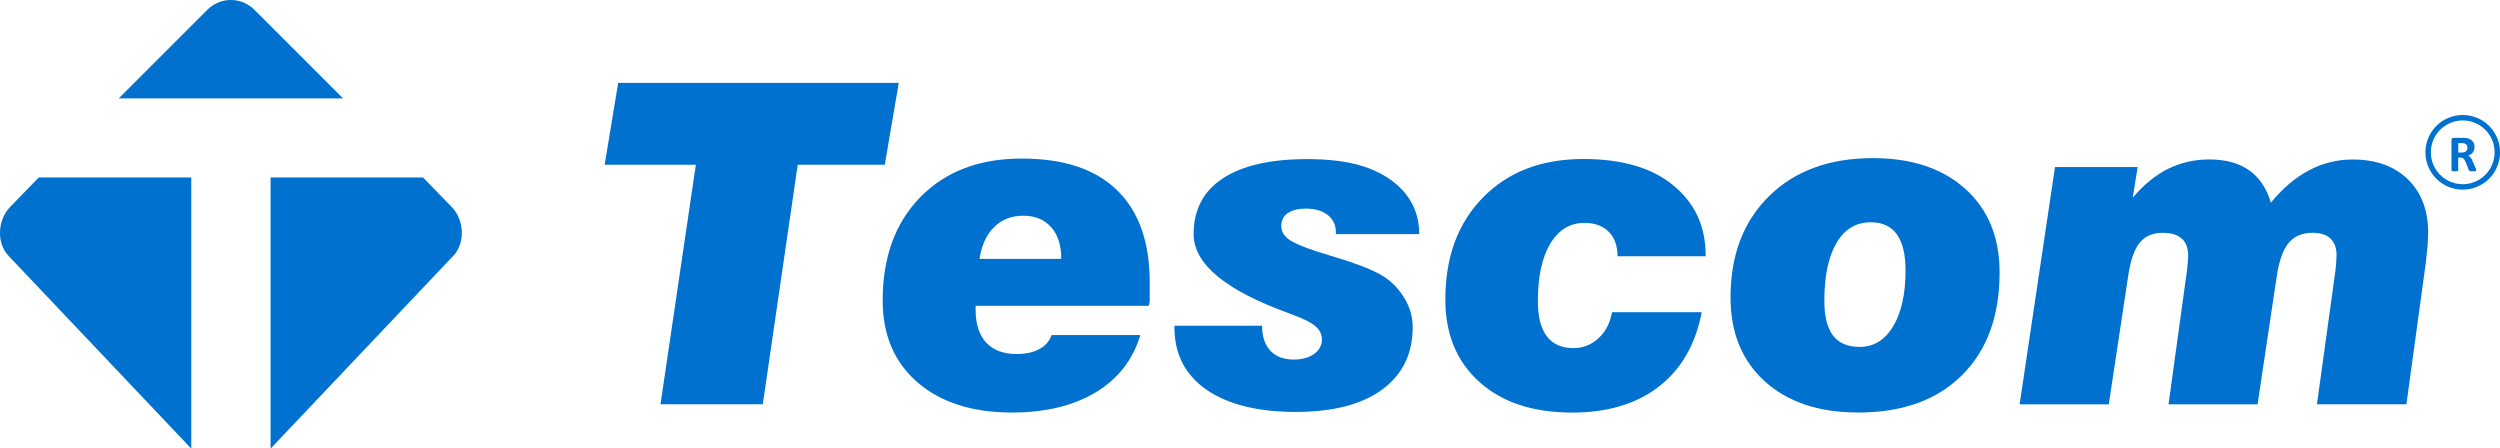 <?xml version="1.0" encoding="UTF-8"?><svg id="katman_1" xmlns="http://www.w3.org/2000/svg" viewBox="0 0 460.22 82.54"><path d="m63.1,18.06L46.82,1.79c-2.39-2.39-6.25-2.39-8.64,0l-11.31,11.31c-2.76,2.76-5.01,5.01-5.01,5.01s3.19,0,7.09,0h34.12s.05-.04.03-.06Z" style="fill:#0071ce; stroke-width:0px;"/><path d="m35.18,32.67H7.14s0,0,0,0l-5.24,5.39c-2.37,2.37-2.61,6.76-.25,9.12l33.51,35.35s.05,0,.05-.02v-49.82s-.01-.02-.02-.02Z" style="fill:#0071ce; stroke-width:0px;"/><path d="m49.83,32.67h28.04s0,0,0,0l5.24,5.39c2.37,2.37,2.61,6.76.25,9.12l-33.5,35.35s-.05,0-.05-.02v-49.82s.01-.02.02-.02Z" style="fill:#0071ce; stroke-width:0px;"/><path d="m453.36,21.67c3.52,0,6.37,2.85,6.37,6.37s-2.85,6.37-6.37,6.37-6.37-2.85-6.37-6.37,2.85-6.37,6.37-6.37Z" style="fill:none; stroke:#0071ce; stroke-miterlimit:10;"/><path d="m455.84,31.35s0,.06-.02.09c-.01.02-.04.04-.09.06-.05.02-.12.03-.21.03-.09,0-.22,0-.37,0-.13,0-.24,0-.32,0-.08,0-.14-.02-.19-.04-.05-.02-.08-.04-.1-.07-.02-.03-.04-.06-.05-.1l-.55-1.37c-.07-.15-.13-.29-.19-.41s-.13-.22-.21-.3c-.08-.08-.17-.14-.27-.18-.1-.04-.22-.06-.35-.06h-.39v2.34s-.01.06-.03.08c-.02.03-.05.05-.1.06-.05.02-.11.03-.19.04-.08,0-.18.01-.3.01s-.22,0-.3-.01c-.08,0-.14-.02-.19-.04-.05-.02-.08-.04-.1-.06-.02-.02-.03-.05-.03-.08v-5.57c0-.14.04-.24.11-.3.07-.06.16-.09.26-.09h1.59c.16,0,.29,0,.4,0,.1,0,.2.01.28.02.25.03.47.09.67.18.2.09.37.2.5.33s.24.3.32.49c.07.19.11.4.11.65,0,.21-.03.39-.08.56-.05.17-.13.32-.23.45-.1.13-.23.25-.37.35-.15.1-.32.18-.51.24.09.04.18.1.26.16.08.06.16.14.23.23.07.09.14.19.2.31s.12.25.18.39l.52,1.21c.05.12.08.21.09.26.02.06.02.1.02.13Zm-1.61-4.16c0-.2-.05-.37-.14-.51-.09-.14-.24-.24-.45-.29-.06-.02-.13-.03-.21-.04-.08,0-.19-.01-.33-.01h-.56v1.74h.63c.18,0,.33-.02.46-.06.13-.04.24-.1.33-.18.09-.08.16-.17.2-.28s.07-.23.07-.36Z" style="fill:#0071ce; stroke-width:0px;"/><path d="m121.59,74.42l6.51-44.1h-16.79l2.49-15.06h51.65l-2.57,15.06h-16.03l-6.43,44.1h-18.84Z" style="fill:#0071ce; stroke-width:0px;"/><path d="m193.57,61.68h16.35c-1.37,4.57-4.11,8.08-8.23,10.55-4.12,2.47-9.27,3.71-15.42,3.71-7.28,0-13.07-1.85-17.35-5.54-4.28-3.69-6.43-8.72-6.43-15.09,0-7.97,2.32-14.32,6.95-19.04,4.63-4.72,10.85-7.08,18.64-7.08s13.54,1.94,17.55,5.82c4.02,3.88,6.02,9.56,6.02,17.03v3.37c-.08.4-.13.7-.16.88h-31.89v.76c0,2.61.65,4.62,1.95,6.02s3.17,2.1,5.6,2.1c1.66,0,3.05-.3,4.16-.89,1.11-.6,1.87-1.46,2.27-2.6Zm-13.26-14.02h15.06c0-2.49-.62-4.44-1.87-5.84-1.25-1.41-2.95-2.11-5.12-2.11s-3.96.69-5.36,2.07c-1.41,1.38-2.31,3.34-2.71,5.88Z" style="fill:#0071ce; stroke-width:0px;"/><path d="m216.18,59.96h16.15c0,1.98.51,3.51,1.53,4.6,1.02,1.08,2.45,1.63,4.3,1.63,1.55,0,2.8-.35,3.76-1.04.95-.7,1.43-1.58,1.43-2.65,0-.94-.39-1.75-1.17-2.43-.78-.68-2.13-1.37-4.06-2.07l-.6-.24c-11.86-4.26-17.79-9.14-17.79-14.66,0-4.5,1.8-7.93,5.4-10.28,3.6-2.36,8.78-3.53,15.52-3.53s11.43,1.18,14.94,3.53c1.79,1.18,3.19,2.63,4.18,4.36.99,1.73,1.49,3.7,1.49,5.92h-15.34v-.32c0-1.34-.5-2.4-1.49-3.19-.99-.79-2.34-1.19-4.06-1.19-1.37,0-2.48.28-3.33.84-.78.56-1.17,1.35-1.17,2.37,0,.94.43,1.73,1.29,2.39.86.66,2.62,1.43,5.3,2.31l3.25,1c3.83,1.15,6.63,2.23,8.4,3.23,1.77,1,3.2,2.38,4.3,4.14,1.1,1.75,1.65,3.59,1.65,5.52,0,4.93-1.88,8.76-5.62,11.51-3.75,2.75-9.06,4.12-15.95,4.12s-12.49-1.37-16.41-4.1-5.88-6.55-5.88-11.45v-.32Z" style="fill:#0071ce; stroke-width:0px;"/><path d="m296.76,57.47h16.51c-1.15,5.96-3.79,10.53-7.91,13.71-4.12,3.18-9.44,4.77-15.95,4.77-7.2,0-12.89-1.88-17.07-5.63-4.18-3.75-6.27-8.82-6.27-15.2,0-7.8,2.31-14.06,6.93-18.77,4.62-4.72,10.78-7.08,18.5-7.08,7.02,0,12.48,1.58,16.39,4.74,2.01,1.61,3.53,3.5,4.56,5.66,1.03,2.17,1.55,4.67,1.55,7.51h-16.23c0-1.93-.54-3.43-1.63-4.52-1.08-1.08-2.58-1.63-4.48-1.63-2.65,0-4.74,1.27-6.27,3.82-1.53,2.55-2.29,6.08-2.29,10.58,0,2.87.55,5.03,1.65,6.48,1.1,1.45,2.73,2.17,4.9,2.17,1.77,0,3.31-.61,4.62-1.82,1.31-1.21,2.14-2.82,2.49-4.81Z" style="fill:#0071ce; stroke-width:0px;"/><path d="m318.57,54.75c0-7.79,2.37-14,7.11-18.66,4.74-4.66,11.11-6.98,19.12-6.98,7.12,0,12.79,1.89,16.99,5.66,4.2,3.77,6.31,8.9,6.31,15.37,0,8.03-2.3,14.33-6.91,18.92-4.61,4.59-10.98,6.88-19.12,6.88-7.23,0-12.95-1.91-17.17-5.72-4.22-3.81-6.33-8.97-6.33-15.47Zm25.83-13.83c-2.73,0-4.84,1.27-6.33,3.81-1.49,2.54-2.23,6.09-2.23,10.67,0,2.83.53,4.95,1.59,6.36,1.06,1.4,2.7,2.1,4.92,2.1,2.6,0,4.65-1.27,6.17-3.81,1.51-2.54,2.27-5.95,2.27-10.22,0-2.97-.53-5.19-1.59-6.68-1.06-1.48-2.66-2.23-4.8-2.23Z" style="fill:#0071ce; stroke-width:0px;"/><path d="m371.79,74.42l6.51-43.66h15.22l-.92,5.66c1.98-2.38,4.15-4.16,6.51-5.34,1.15-.56,2.36-.99,3.62-1.29,1.26-.29,2.58-.44,3.98-.44,2.97,0,5.4.66,7.29,1.97,1.89,1.31,3.23,3.31,4.04,5.99,2.14-2.62,4.47-4.61,6.99-5.94,2.52-1.34,5.21-2.01,8.07-2.01,4.26,0,7.64,1.21,10.14,3.63,2.5,2.42,3.76,5.74,3.76,9.94l-.12,2.41-.36,3.33-3.53,25.75h-16.47l3.37-24.34.16-1.49.08-1.65c0-1.31-.38-2.32-1.12-3.03-.75-.71-1.85-1.06-3.29-1.06-1.88,0-3.33.61-4.38,1.83-1.04,1.22-1.78,3.26-2.21,6.13l-3.54,23.62h-16.39l3.38-24.5.16-1.49.08-1.33c0-1.42-.39-2.48-1.18-3.19-.79-.71-1.98-1.06-3.55-1.06-1.77,0-3.15.58-4.14,1.75s-1.7,3.13-2.13,5.88l-3.62,23.94h-16.39Z" style="fill:#0071ce; stroke-width:0px;"/></svg>